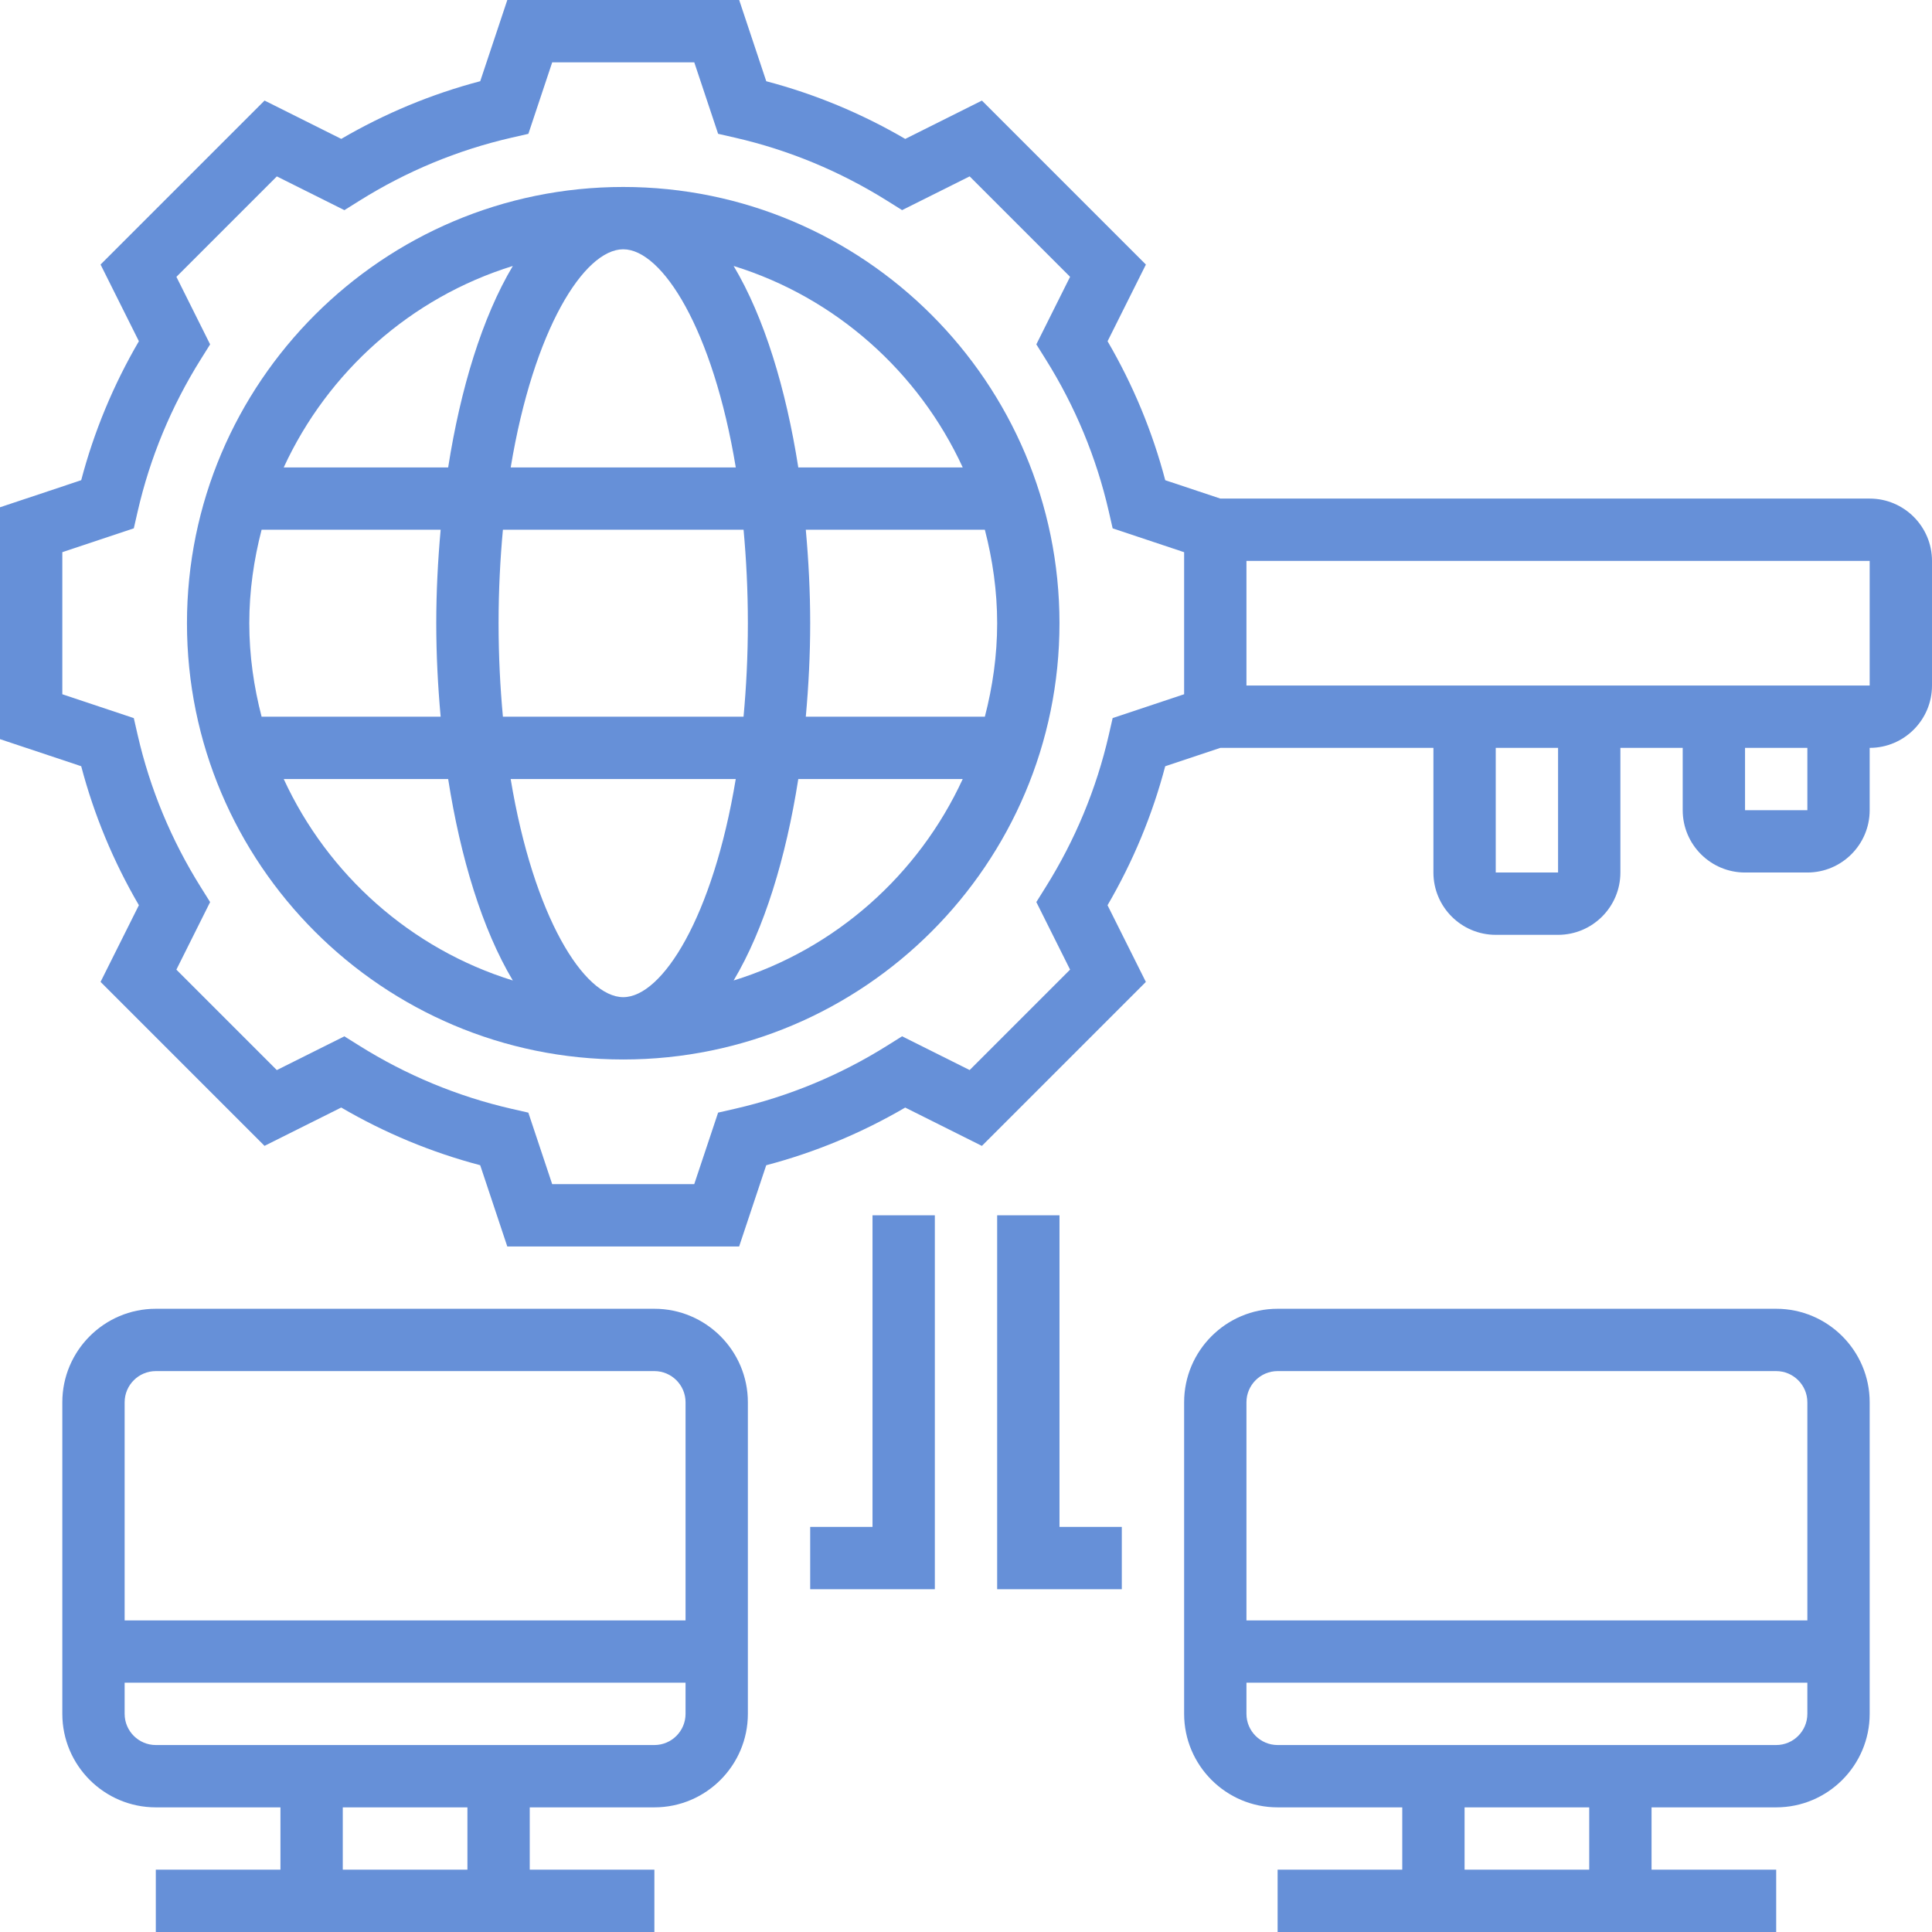 <?xml version="1.0" encoding="UTF-8" standalone="no"?><svg xmlns="http://www.w3.org/2000/svg" xmlns:xlink="http://www.w3.org/1999/xlink" fill="#6690d8" height="62" preserveAspectRatio="xMidYMid meet" version="1" viewBox="0.0 0.0 62.0 62.0" width="62" zoomAndPan="magnify"><g id="change1_1"><path d="M20,6C12.28,6,6,12.28,6,20s6.28,14,14,14s14-6.28,14-14S27.72,6,20,6z M30.895,15h-5.277 c-0.395-2.522-1.093-4.82-2.075-6.465C26.813,9.547,29.479,11.928,30.895,15z M32,20c0,1.037-0.146,2.039-0.395,3h-5.746 C25.949,22.006,26,21,26,20s-0.051-2.006-0.141-3h5.746C31.854,17.961,32,18.963,32,20z M20,32c-1.254,0-2.879-2.573-3.612-7h7.223 C22.879,29.427,21.254,32,20,32z M16.139,23C16.052,22.059,16,21.063,16,20s0.052-2.059,0.139-3h7.723 C23.948,17.941,24,18.937,24,20s-0.052,2.059-0.139,3H16.139z M8,20c0-1.037,0.146-2.039,0.395-3h5.746C14.051,17.994,14,19,14,20 s0.051,2.006,0.141,3H8.395C8.146,22.039,8,21.037,8,20z M20,8c1.254,0,2.879,2.573,3.612,7h-7.223C17.121,10.573,18.746,8,20,8z M16.457,8.535c-0.981,1.645-1.68,3.943-2.075,6.465H9.105C10.521,11.928,13.187,9.547,16.457,8.535z M9.105,25h5.277 c0.395,2.522,1.093,4.82,2.075,6.465C13.187,30.453,10.521,28.072,9.105,25z M23.543,31.465c0.981-1.645,1.68-3.943,2.075-6.465 h5.277C29.479,28.072,26.813,30.453,23.543,31.465z" fill="inherit"/><path d="M60,16H39.162l-1.768-0.589c-0.411-1.561-1.032-3.057-1.851-4.46l1.23-2.461l-5.262-5.262l-2.461,1.23 c-1.403-0.819-2.899-1.44-4.46-1.851L23.721,0h-7.441l-0.869,2.606c-1.561,0.411-3.057,1.032-4.46,1.851l-2.461-1.23L3.227,8.489 l1.23,2.461c-0.819,1.403-1.44,2.899-1.851,4.46L0,16.279v7.441l2.606,0.869c0.411,1.561,1.032,3.057,1.851,4.46l-1.23,2.461 l5.262,5.262l2.461-1.23c1.403,0.819,2.899,1.44,4.46,1.851L16.279,40h7.441l0.869-2.606c1.561-0.411,3.057-1.032,4.46-1.851 l2.461,1.23l5.262-5.262l-1.23-2.461c0.819-1.403,1.44-2.899,1.851-4.46L39.162,24H46v4c0,1.103,0.897,2,2,2h2c1.103,0,2-0.897,2-2 v-4h2v2c0,1.103,0.897,2,2,2h2c1.103,0,2-0.897,2-2v-2c1.103,0,2-0.897,2-2v-4C62,16.897,61.103,16,60,16z M38,22.279l-2.294,0.765 l-0.125,0.547c-0.396,1.725-1.078,3.367-2.026,4.881l-0.298,0.476l1.083,2.168l-3.223,3.223l-2.168-1.083l-0.476,0.298 c-1.514,0.949-3.156,1.63-4.881,2.026l-0.547,0.125L22.279,38h-4.559l-0.765-2.294l-0.547-0.125 c-1.725-0.396-3.367-1.078-4.881-2.026l-0.476-0.298l-2.168,1.083l-3.223-3.223l1.083-2.168l-0.298-0.476 c-0.949-1.514-1.63-3.156-2.026-4.881l-0.125-0.547L2,22.279v-4.559l2.294-0.765l0.125-0.547c0.396-1.725,1.078-3.367,2.026-4.881 l0.298-0.476L5.661,8.884l3.223-3.223l2.168,1.083l0.476-0.298c1.514-0.949,3.156-1.63,4.881-2.026l0.547-0.125L17.721,2h4.559 l0.765,2.294l0.547,0.125c1.725,0.396,3.367,1.078,4.881,2.026l0.476,0.298l2.168-1.083l3.223,3.223l-1.083,2.168l0.298,0.476 c0.949,1.514,1.63,3.156,2.026,4.881l0.125,0.547L38,17.721V22.279z M50,28h-2v-4h2V28z M58,26h-2v-2h2V26z M60,22H40v-4h20V22z" fill="inherit"/><path d="M21,42H5c-1.654,0-3,1.346-3,3v10c0,1.654,1.346,3,3,3h4v2H5v2h16v-2h-4v-2h4c1.654,0,3-1.346,3-3V45 C24,43.346,22.654,42,21,42z M5,44h16c0.551,0,1,0.449,1,1v7H4v-7C4,44.449,4.449,44,5,44z M15,60h-4v-2h4V60z M21,56H5 c-0.551,0-1-0.449-1-1v-1h18v1C22,55.551,21.551,56,21,56z" fill="inherit"/><path d="M57,42H41c-1.654,0-3,1.346-3,3v10c0,1.654,1.346,3,3,3h4v2h-4v2h16v-2h-4v-2h4c1.654,0,3-1.346,3-3V45 C60,43.346,58.654,42,57,42z M41,44h16c0.551,0,1,0.449,1,1v7H40v-7C40,44.449,40.449,44,41,44z M51,60h-4v-2h4V60z M57,56H41 c-0.551,0-1-0.449-1-1v-1h18v1C58,55.551,57.551,56,57,56z" fill="inherit"/><path d="M28 49L26 49 26 51 30 51 30 39 28 39z" fill="inherit"/><path d="M34 39L32 39 32 51 36 51 36 49 34 49z" fill="inherit"/></g></svg>